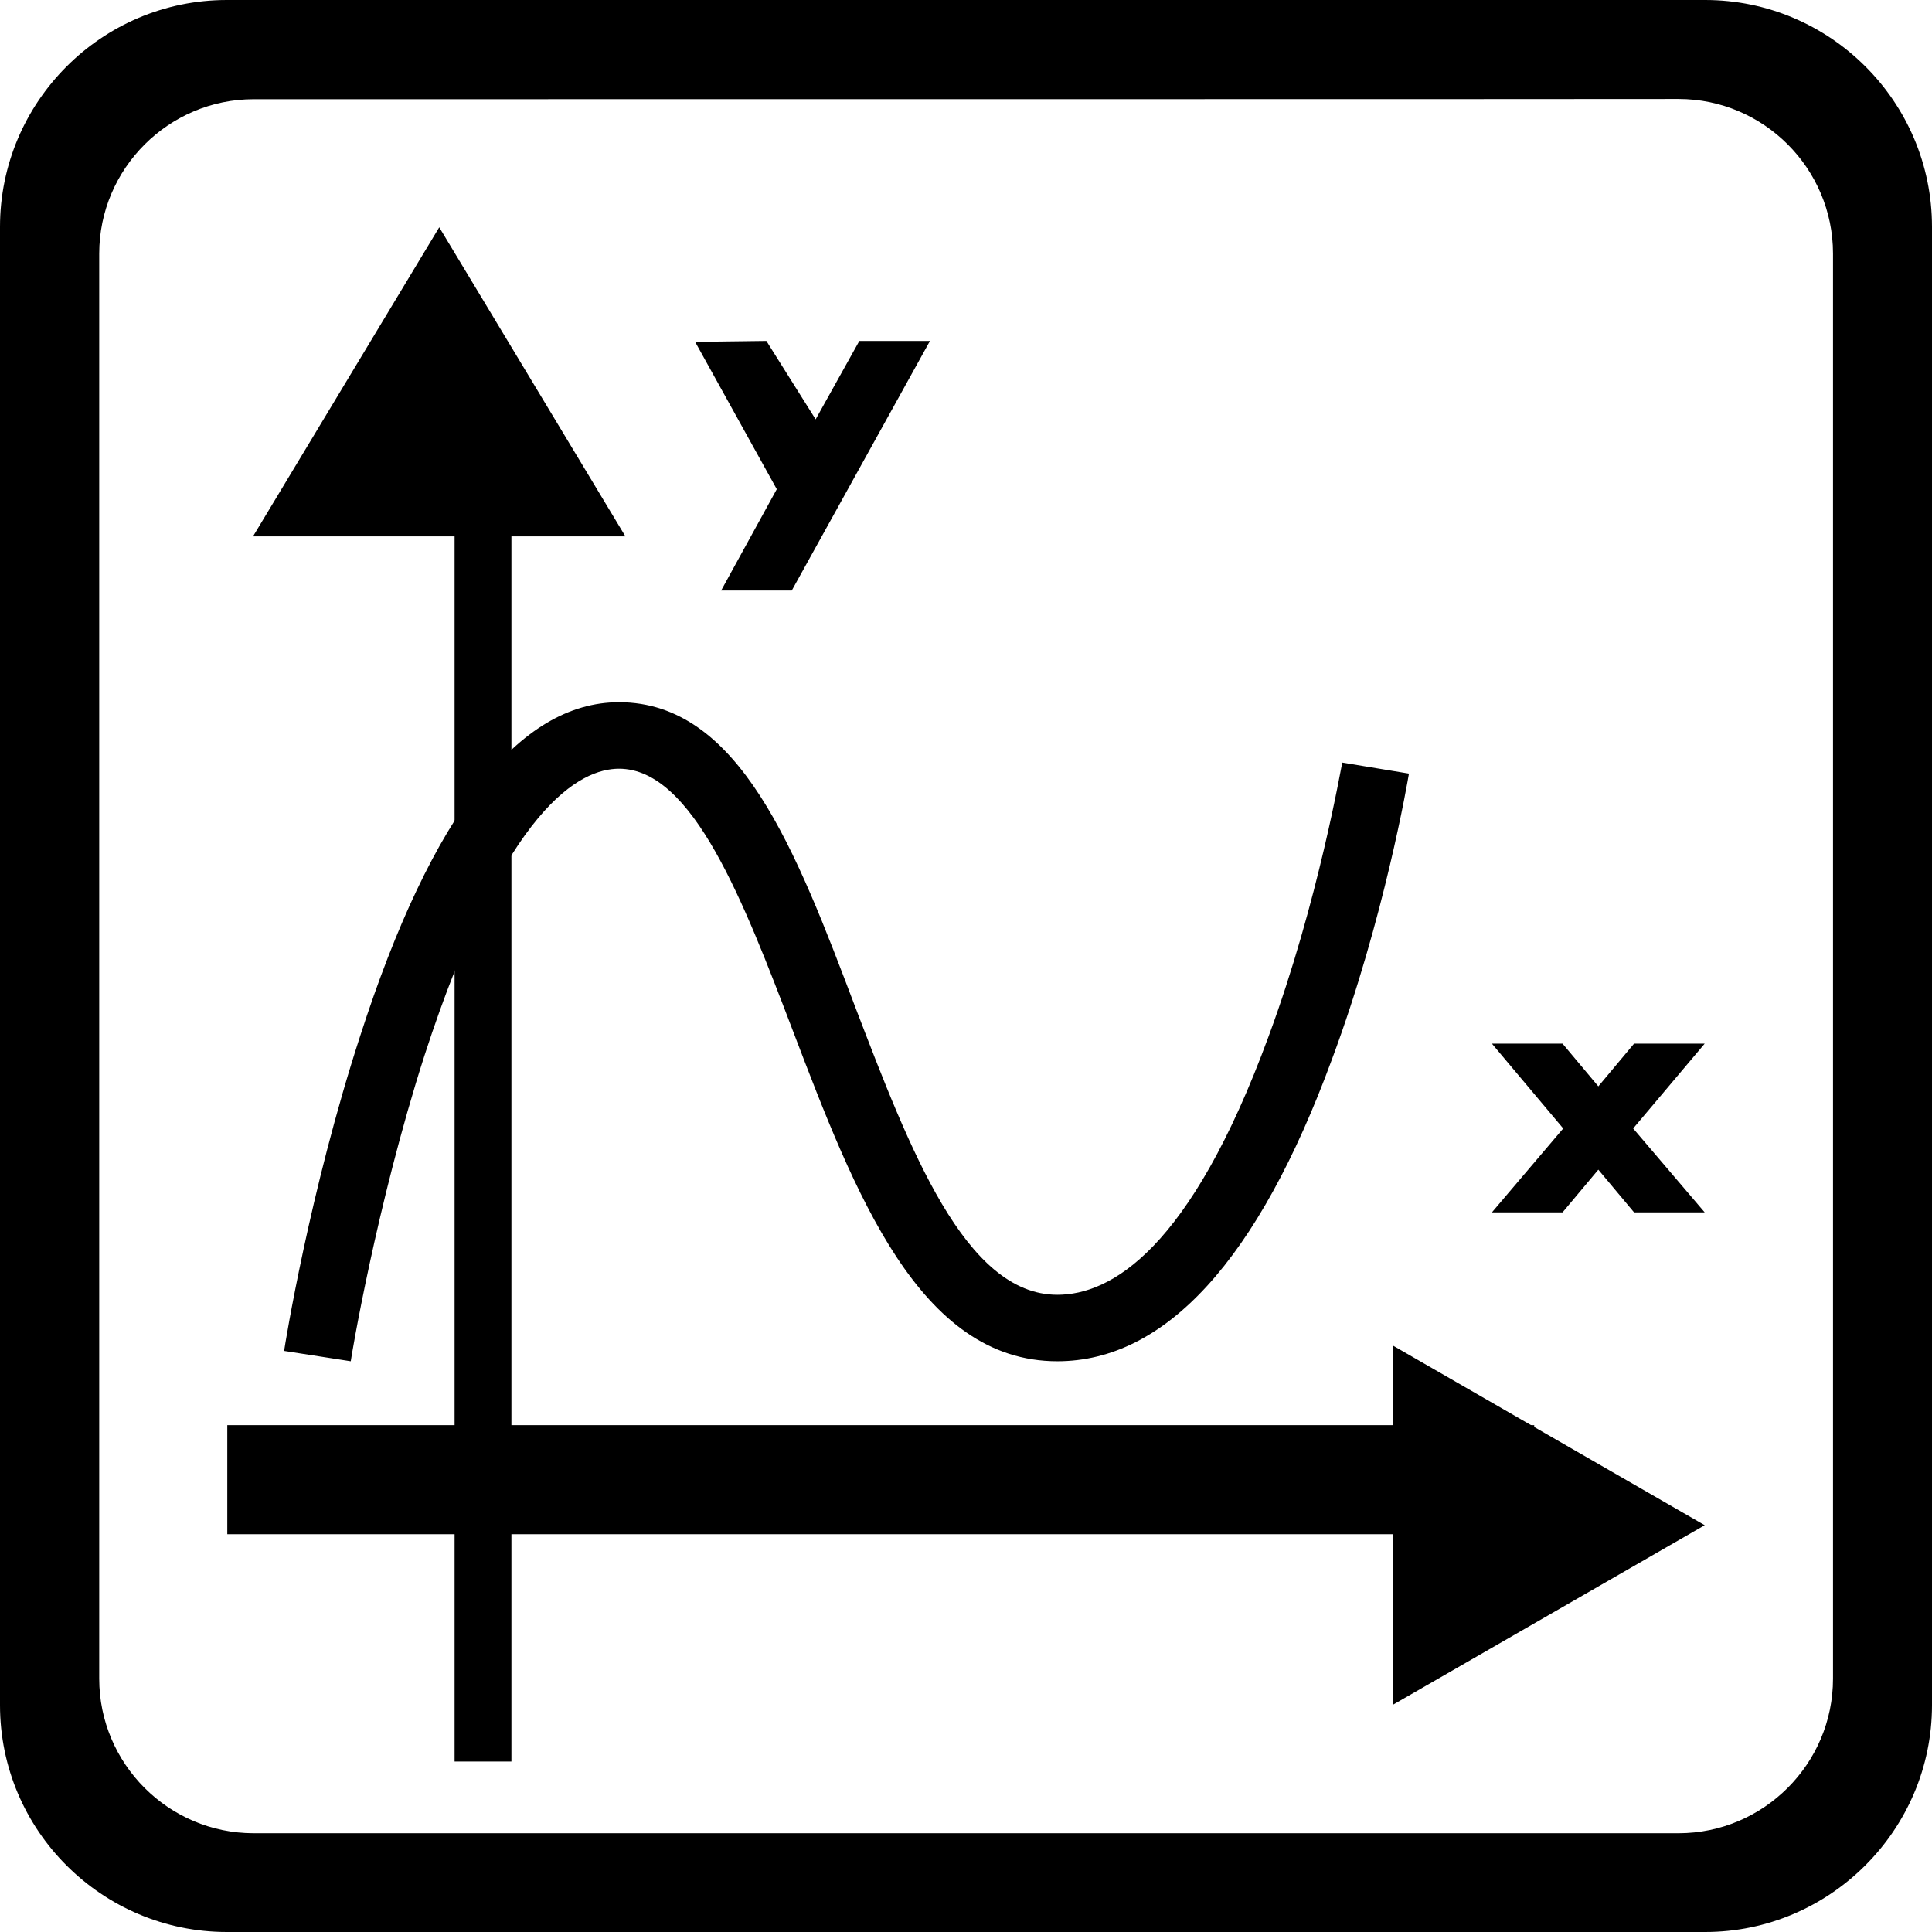 <?xml version="1.0" encoding="UTF-8"?>
<svg width="34px" height="34px" viewBox="0 0 34 34" version="1.1" xmlns="http://www.w3.org/2000/svg" xmlns:xlink="http://www.w3.org/1999/xlink">
    <title>shuxue-</title>
    <g id="页面-1" stroke="none" stroke-width="1" fill="none" fill-rule="evenodd">
        <g id="培训中心页面备份" transform="translate(-467, -979)" fill="#000000" fill-rule="nonzero">
            <g id="shuxue-" transform="translate(467, 979)">
                <path d="M30.008,34 L3.992,34 C1.799,34 0,32.216 0,30.008 L0,3.992 C0,1.799 1.784,0 3.992,0 L30.008,0 C32.201,0 34,1.784 34,3.992 L34,30.008 C34,32.205 32.201,34 30.008,34 Z M4.465,1.746 C2.969,1.746 1.746,2.966 1.746,4.465 L1.746,29.542 C1.746,31.038 2.965,32.262 4.465,32.262 L29.539,32.262 C31.035,32.262 32.258,31.042 32.258,29.542 L32.258,4.462 C32.258,2.966 31.039,1.742 29.539,1.742 C29.539,1.746 4.465,1.746 4.465,1.746 Z" id="形状"></path>
                <polygon id="路径" points="8 8 9 8 9 31 8 31 8 8"></polygon>
                <path d="M4.453,9.439 L7.73,4 L11.006,9.439 L4.453,9.439 Z M4,25.08 L27,25.08 L27,27 L4,27 L4,25.08 Z" id="形状"></path>
                <path d="M24.515,23.681 L30,26.841 L24.515,30 L24.515,23.681 Z M28.757,21.336 L28.128,20.584 L27.498,21.336 L26.255,21.336 L27.51,19.859 L26.255,18.366 L27.498,18.366 L28.128,19.118 L28.757,18.366 L30,18.366 L28.741,19.859 L30,21.336 L28.757,21.336 Z M13.487,6 L14.354,7.38 L15.123,6 L16.366,6 L13.934,10.392 L12.691,10.392 L13.67,8.609 L12.233,6.016 L13.487,6 Z M6.173,23.956 L5,23.774 C5.016,23.662 5.447,20.971 6.34,18.227 C7.599,14.323 9.133,12.358 10.893,12.358 C13.017,12.358 14.008,14.967 15.057,17.738 C16.008,20.219 16.983,22.786 18.607,22.786 C19.543,22.786 20.942,22.006 22.324,18.242 C23.206,15.858 23.61,13.447 23.622,13.42 L24.795,13.614 C24.779,13.711 24.364,16.164 23.439,18.645 C22.142,22.173 20.507,23.956 18.607,23.956 C16.175,23.956 15.045,21.002 13.954,18.141 C13.087,15.87 12.194,13.528 10.893,13.528 C10.221,13.528 8.896,14.183 7.47,18.576 C6.62,21.223 6.173,23.929 6.173,23.956 Z" id="形状"></path>
            </g>
        </g>
    </g>
</svg>